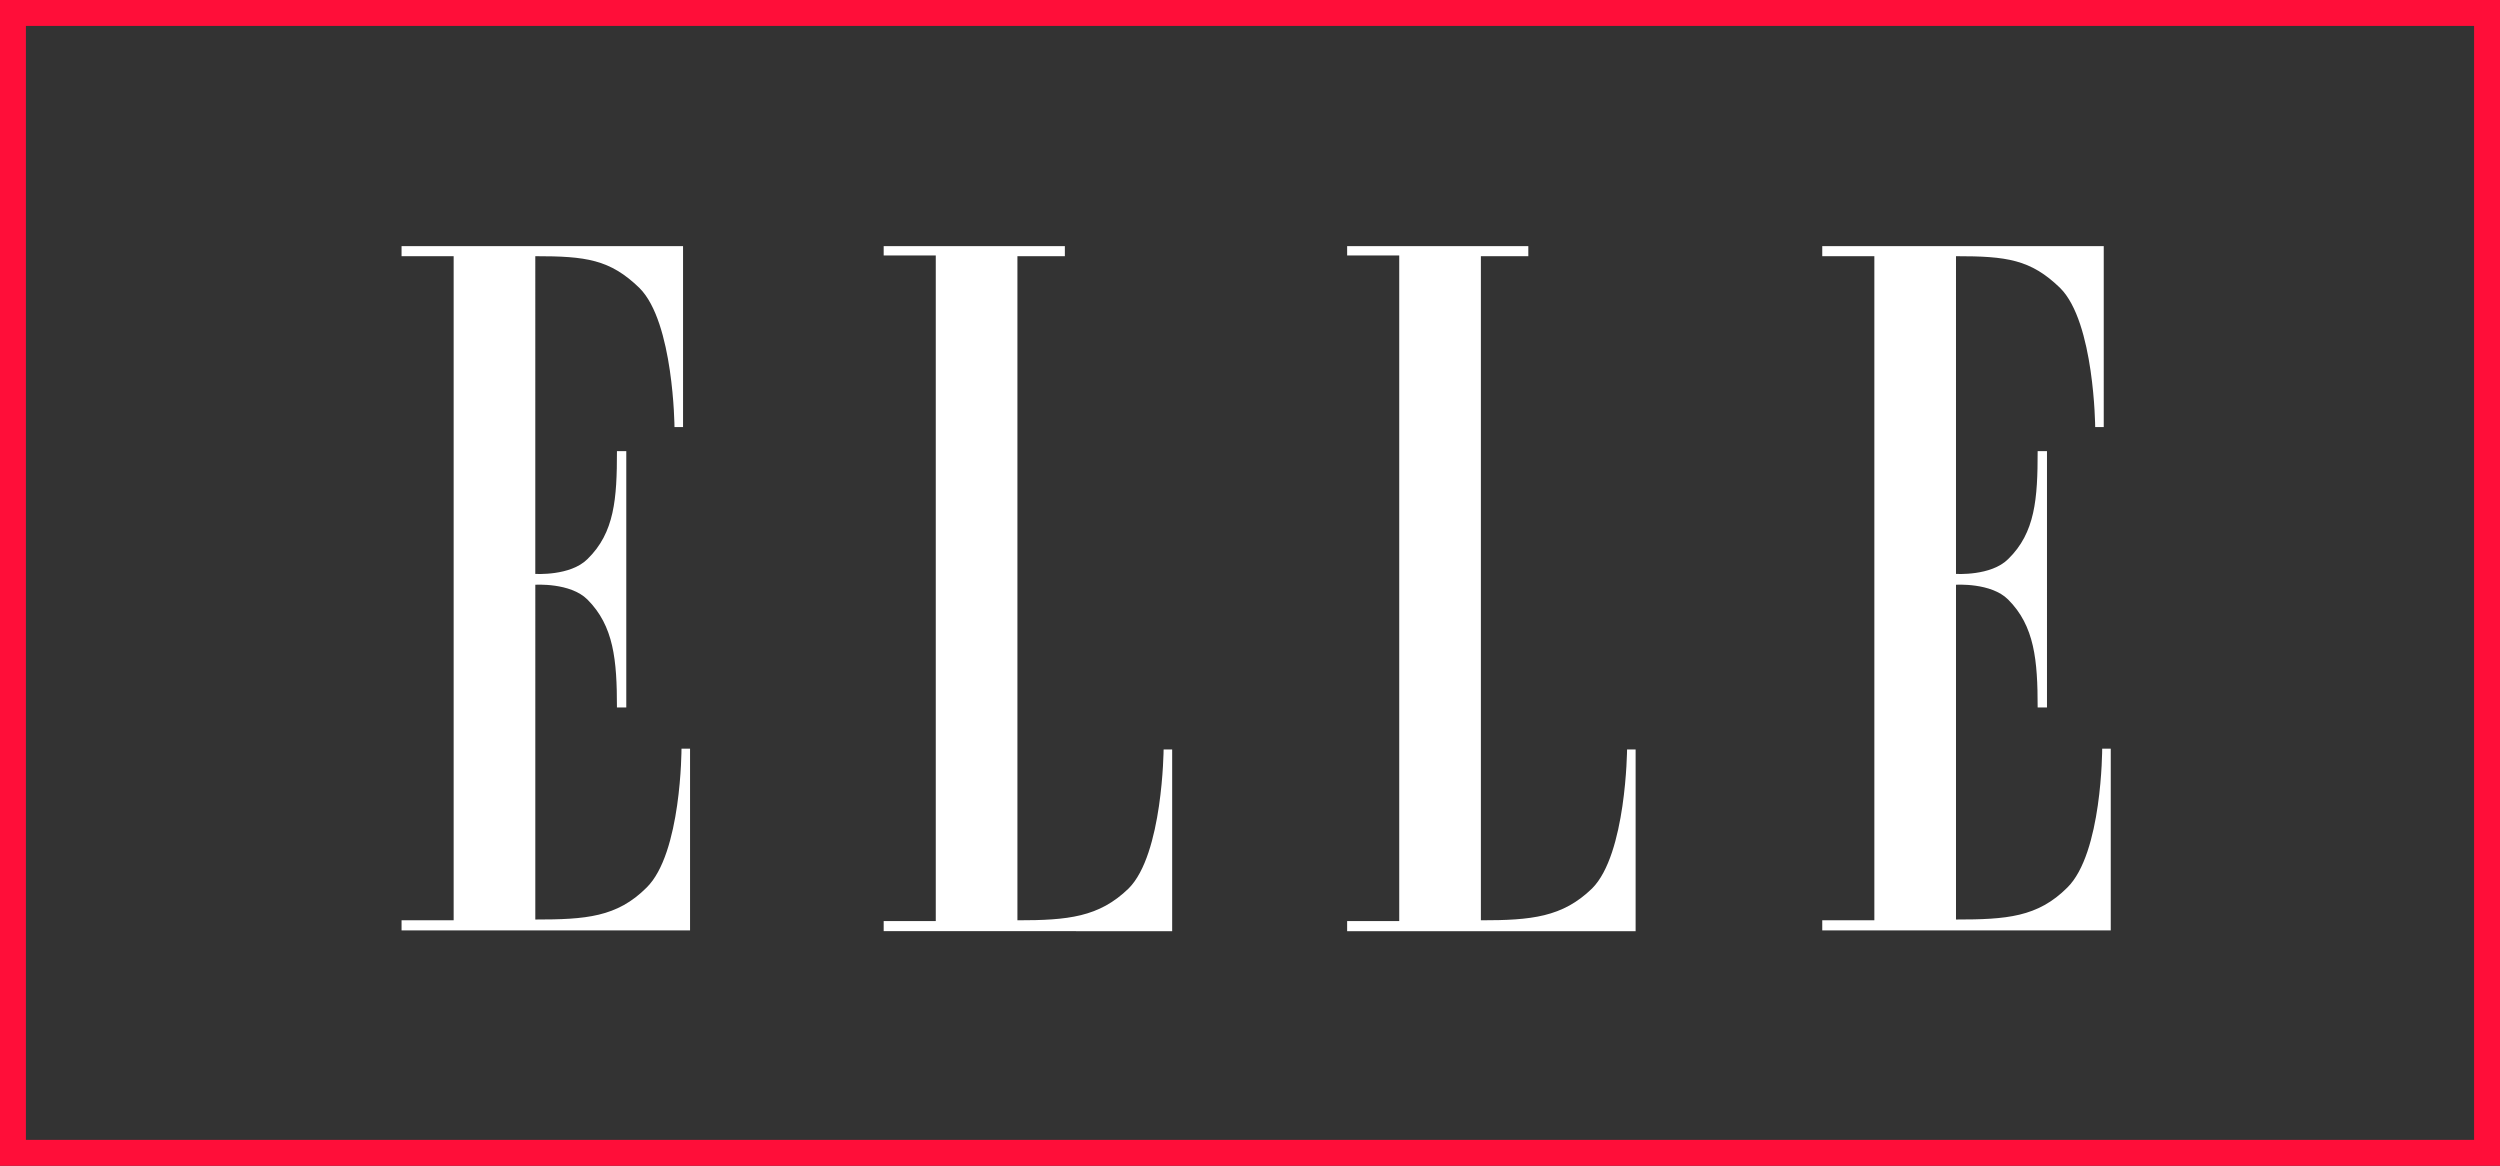 <svg width="193" height="90" fill="none" xmlns="http://www.w3.org/2000/svg"><rect width="100%" height="100%" fill="#333333" stroke="none"/><path fill-rule="evenodd" clip-rule="evenodd" d="M35.022 71.047H31v.78h22.272V57.796h-.66s0 8.095-2.702 10.733c-2.281 2.278-4.682 2.458-8.584 2.458V45.144s2.7-.18 4.022 1.139c2.04 2.039 2.28 4.677 2.28 8.335h.721V34.83h-.72c0 3.658-.18 6.296-2.281 8.335-1.321 1.319-4.023 1.14-4.023 1.14V19.778c3.902 0 5.764.24 8.045 2.459 2.641 2.638 2.701 10.733 2.701 10.733h.66V19H31v.78h4.022v51.267zM78.545 19.78v51.267c3.902 0 6.303-.24 8.585-2.458 2.641-2.638 2.701-10.733 2.701-10.733h.66v14.03H68.22v-.779h4.022V19.72H68.22V19h13.987v.78h-3.662zm35.779 0v51.267c3.902 0 6.303-.24 8.585-2.458 2.641-2.638 2.701-10.733 2.701-10.733h.66v14.03h-22.271v-.779h4.022V19.72h-4.022V19h13.987v.78h-3.662zM144.7 71.047h-4.022v.78h22.272V57.796h-.661s0 8.095-2.701 10.733c-2.281 2.278-4.683 2.458-8.585 2.458V45.144s2.702-.18 4.023 1.139c2.041 2.039 2.281 4.677 2.281 8.335h.72V34.83h-.72c0 3.658-.18 6.296-2.281 8.335-1.321 1.319-4.023 1.14-4.023 1.14V19.778c3.902 0 5.763.24 8.045 2.459 2.641 2.638 2.701 10.733 2.701 10.733h.66V19h-21.731v.78h4.022v51.267z" fill="#fff"/><path stroke="#FF0E39" stroke-width="2" d="M1 1h191v88H1z"/></svg>